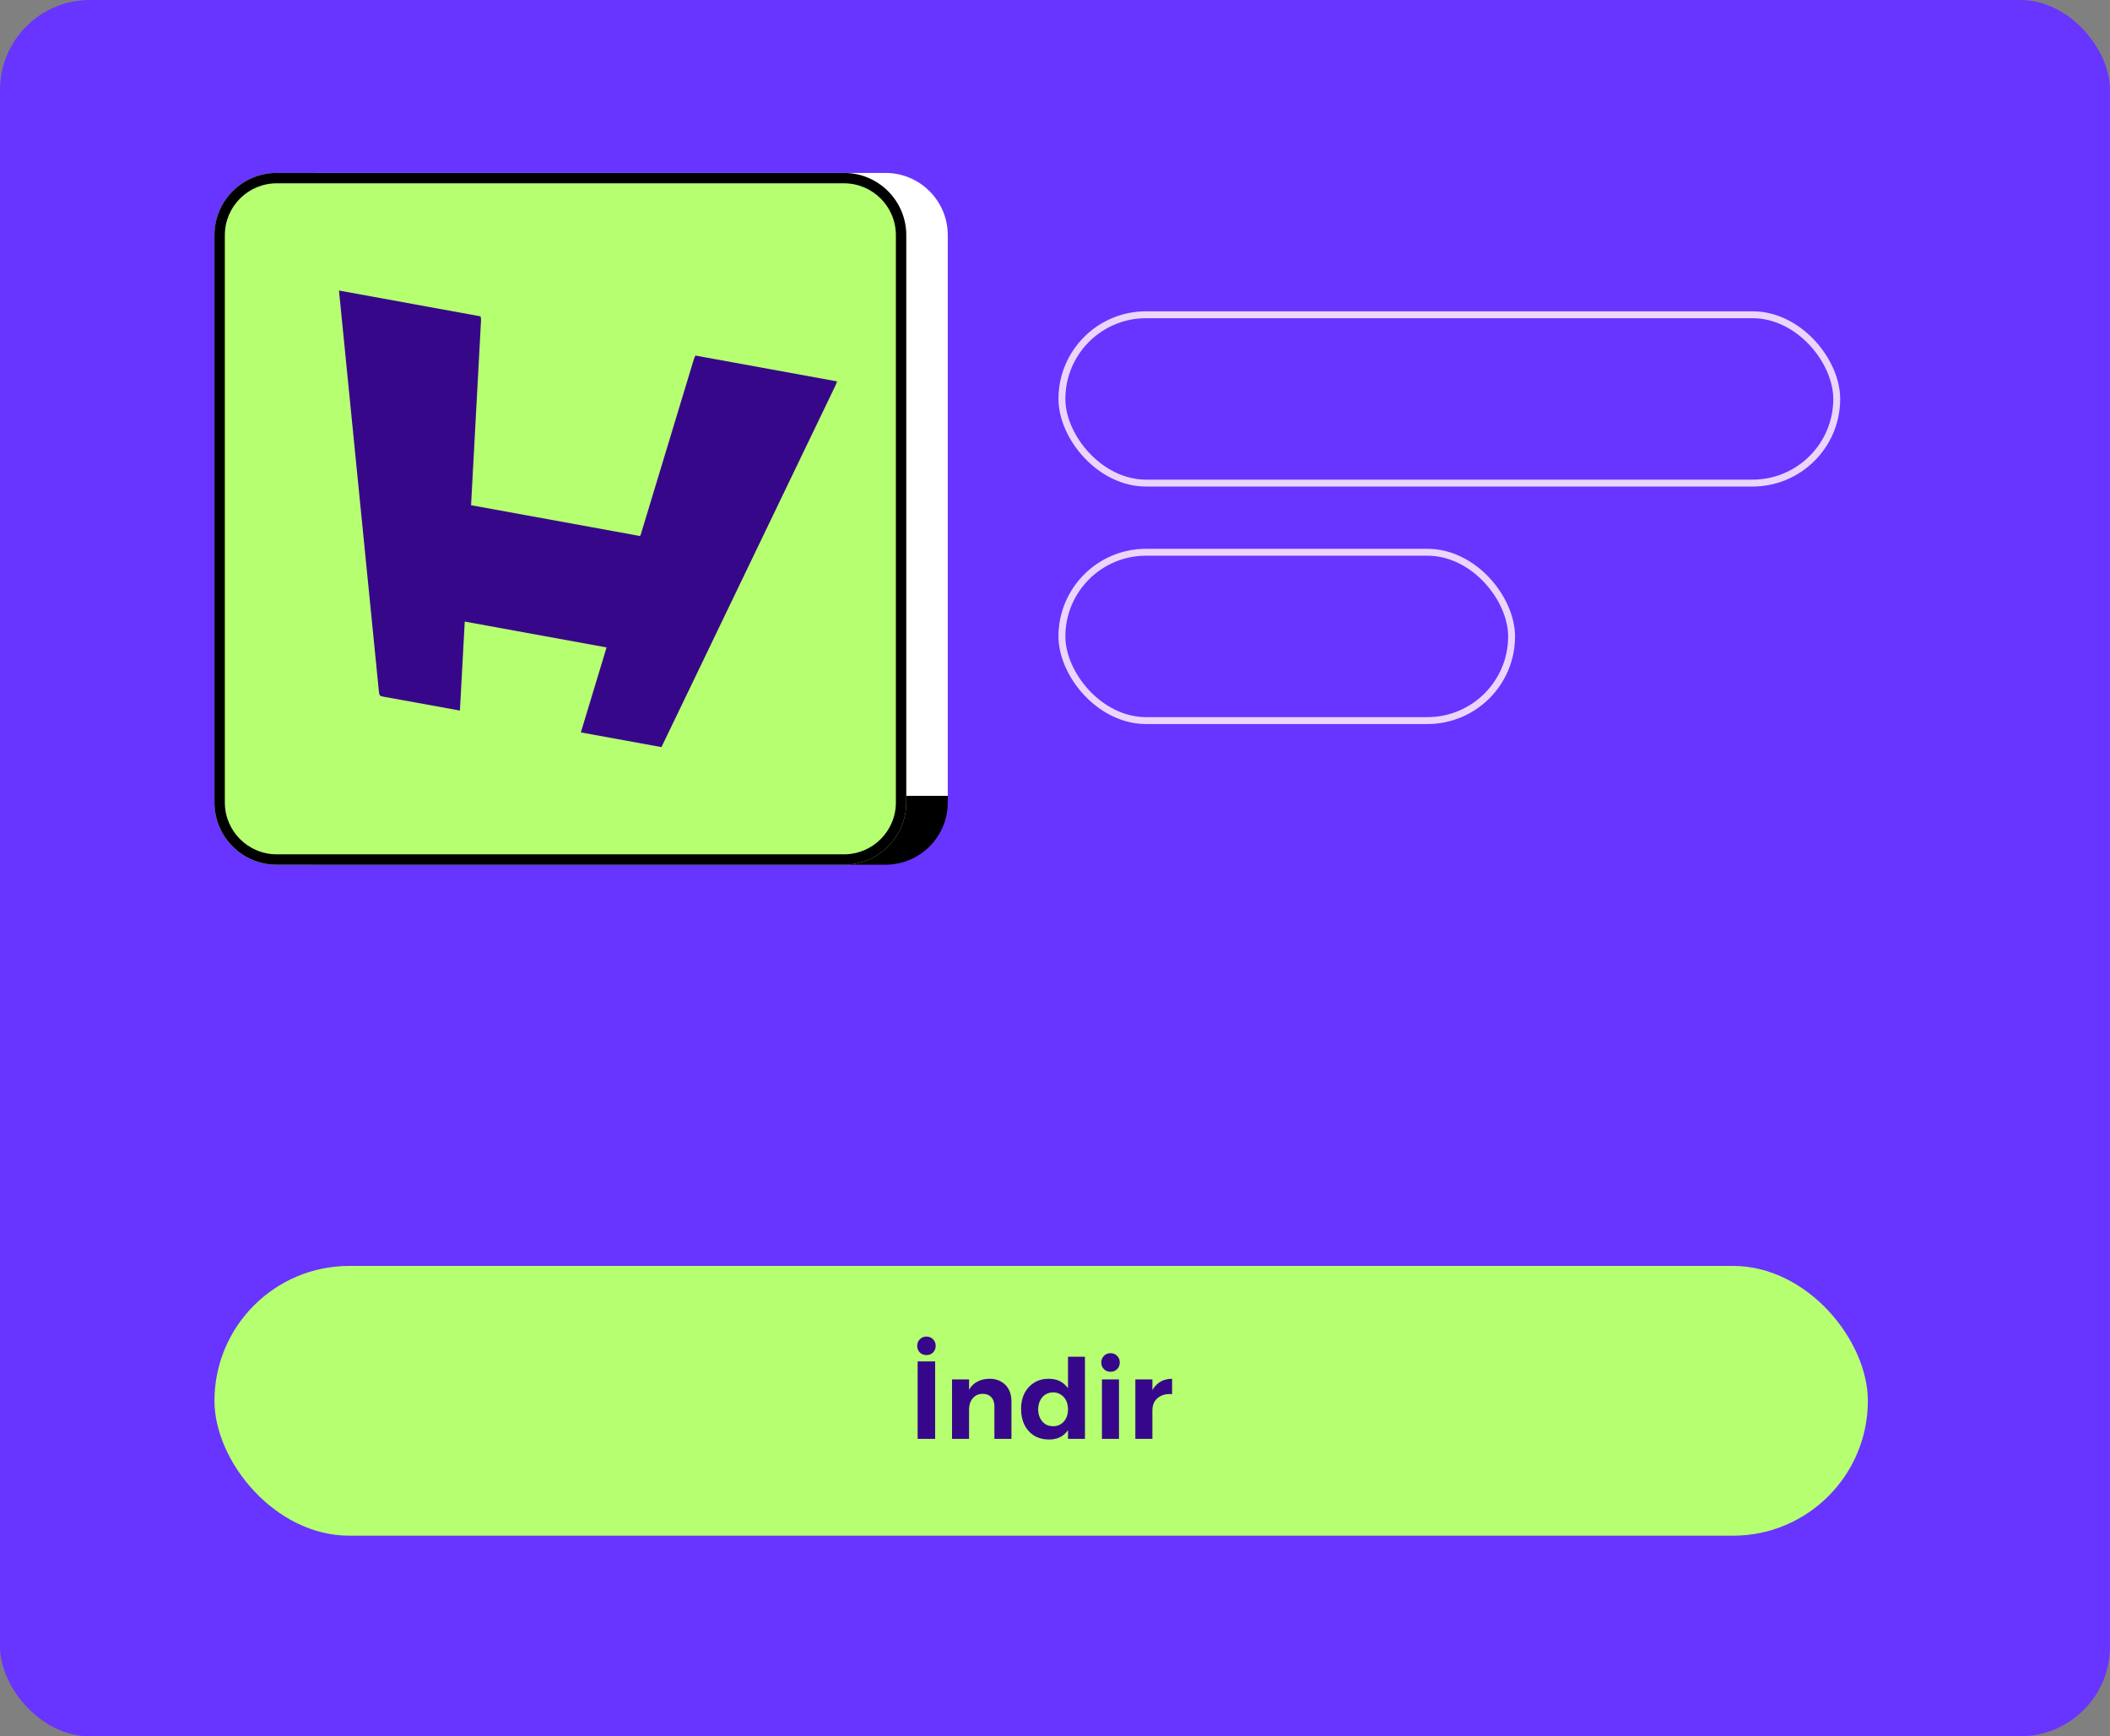 <svg width="305" height="251" viewBox="0 0 305 251" fill="none" xmlns="http://www.w3.org/2000/svg">
<rect x="0" y="0" width="305" height="251" fill="#808080" stroke="none"/>
<rect width="305" height="251" rx="13" fill="#6834FF"/>
<rect x="153.5" y="79.833" width="65" height="24.333" rx="12.167" stroke="#EAD5FB"/>
<rect x="153.5" y="45.5" width="112" height="24.333" rx="12.167" stroke="#EAD5FB"/>
<rect x="31" y="183" width="239" height="39" rx="19.5" fill="#B6FF71"/>
<path d="M132.646 196.8H135.174V208H132.646V196.8ZM133.91 193.216C134.305 193.216 134.625 193.344 134.87 193.6C135.126 193.856 135.254 194.176 135.254 194.56C135.254 194.944 135.126 195.264 134.87 195.52C134.625 195.765 134.305 195.888 133.91 195.888C133.537 195.888 133.222 195.765 132.966 195.52C132.71 195.264 132.582 194.944 132.582 194.56C132.582 194.176 132.71 193.856 132.966 193.6C133.222 193.344 133.537 193.216 133.91 193.216ZM143.742 203.296C143.742 202.731 143.587 202.288 143.278 201.968C142.979 201.648 142.568 201.488 142.046 201.488C141.438 201.499 140.958 201.717 140.606 202.144C140.254 202.571 140.078 203.109 140.078 203.76H139.454C139.454 202.757 139.598 201.931 139.886 201.28C140.184 200.619 140.6 200.128 141.134 199.808C141.678 199.477 142.318 199.312 143.054 199.312C143.694 199.312 144.248 199.451 144.718 199.728C145.198 199.995 145.566 200.373 145.822 200.864C146.078 201.355 146.206 201.936 146.206 202.608V208H143.742V203.296ZM137.614 199.408H140.078V208H137.614V199.408ZM151.596 199.312C152.354 199.312 152.999 199.493 153.532 199.856C154.066 200.208 154.476 200.709 154.764 201.36C155.052 202.011 155.196 202.784 155.196 203.68C155.196 204.587 155.052 205.371 154.764 206.032C154.487 206.693 154.082 207.205 153.548 207.568C153.026 207.92 152.396 208.096 151.66 208.096C150.85 208.096 150.135 207.915 149.516 207.552C148.908 207.179 148.434 206.661 148.092 206C147.762 205.328 147.596 204.549 147.596 203.664C147.596 202.8 147.762 202.043 148.092 201.392C148.434 200.741 148.903 200.235 149.5 199.872C150.098 199.499 150.796 199.312 151.596 199.312ZM152.236 201.28C151.81 201.28 151.431 201.387 151.1 201.6C150.78 201.803 150.53 202.091 150.348 202.464C150.167 202.837 150.071 203.264 150.06 203.744C150.071 204.213 150.167 204.635 150.348 205.008C150.53 205.371 150.78 205.659 151.1 205.872C151.431 206.075 151.81 206.176 152.236 206.176C152.652 206.176 153.02 206.075 153.34 205.872C153.671 205.659 153.927 205.371 154.108 205.008C154.29 204.635 154.38 204.213 154.38 203.744C154.38 203.253 154.29 202.827 154.108 202.464C153.927 202.091 153.671 201.803 153.34 201.6C153.02 201.387 152.652 201.28 152.236 201.28ZM154.38 196.128H156.828V208H154.38V196.128ZM159.286 199.408H161.75V208H159.286V199.408ZM160.518 195.616C160.912 195.616 161.232 195.744 161.478 196C161.734 196.256 161.862 196.576 161.862 196.96C161.862 197.344 161.734 197.664 161.478 197.92C161.232 198.176 160.912 198.304 160.518 198.304C160.144 198.304 159.83 198.176 159.574 197.92C159.318 197.664 159.19 197.344 159.19 196.96C159.19 196.576 159.318 196.256 159.574 196C159.83 195.744 160.144 195.616 160.518 195.616ZM169.426 201.536C168.85 201.483 168.343 201.552 167.906 201.744C167.479 201.936 167.148 202.213 166.914 202.576C166.69 202.939 166.578 203.371 166.578 203.872L165.954 203.76C165.954 202.821 166.092 202.021 166.37 201.36C166.658 200.699 167.063 200.192 167.586 199.84C168.108 199.488 168.722 199.312 169.426 199.312V201.536ZM164.114 199.408H166.578V208H164.114V199.408Z" fill="#36078A"/>
<path d="M37 34C37 29.029 41.029 25 46 25H128C132.971 25 137 29.029 137 34V116C137 120.971 132.971 125 128 125H46C41.029 125 37 120.971 37 116V34Z" fill="url(#paint0_linear_299_2168)"/>
<path d="M31 34C31 29.029 35.029 25 40 25H122C126.971 25 131 29.029 131 34V116C131 120.971 126.971 125 122 125H40C35.029 125 31 120.971 31 116V34Z" fill="#B6FF71"/>
<path fill-rule="evenodd" clip-rule="evenodd" d="M122 26.5H40C35.858 26.5 32.5 29.858 32.5 34V116C32.5 120.142 35.858 123.5 40 123.5H122C126.142 123.5 129.5 120.142 129.5 116V34C129.5 29.858 126.142 26.5 122 26.5ZM40 25C35.029 25 31 29.029 31 34V116C31 120.971 35.029 125 40 125H122C126.971 125 131 120.971 131 116V34C131 29.029 126.971 25 122 25H40Z" fill="black"/>
<path d="M100.529 51.4C107.352 52.645 114.177 53.891 121 55.133C120.915 55.344 120.845 55.563 120.749 55.765C113.465 70.911 106.176 86.055 98.89 101.198C97.798 103.466 96.704 105.732 95.613 108C91.729 107.29 87.86 106.586 83.965 105.876C85.209 101.769 86.442 97.693 87.68 93.591C80.828 92.341 74.016 91.099 67.179 89.853C66.945 94.154 66.716 98.414 66.481 102.717C66.326 102.69 66.197 102.665 66.072 102.643C62.468 101.985 58.862 101.323 55.255 100.679C54.922 100.621 54.819 100.466 54.783 100.094C53.681 88.966 52.568 77.838 51.458 66.71C50.637 58.474 49.818 50.239 49 42C55.823 43.245 62.648 44.49 69.471 45.732C69.493 45.91 69.544 46.087 69.536 46.262C69.127 53.888 68.713 61.511 68.301 69.136C68.232 70.418 68.164 71.699 68.093 73.033C68.281 73.066 68.445 73.096 68.612 73.127C76.4 74.547 84.188 75.969 91.977 77.386C92.629 77.505 92.514 77.627 92.76 76.815C95.272 68.524 97.782 60.23 100.295 51.936C100.352 51.75 100.45 51.575 100.529 51.398V51.4Z" fill="#370789"/>
<defs>
<linearGradient id="paint0_linear_299_2168" x1="87" y1="39" x2="87" y2="136.5" gradientUnits="userSpaceOnUse">
<stop stop-color="white"/>
<stop offset="0.78" stop-color="white"/>
<stop offset="0.78"/>
<stop offset="0.89"/>
<stop offset="0.89" stop-color="white"/>
</linearGradient>
</defs>
</svg>
